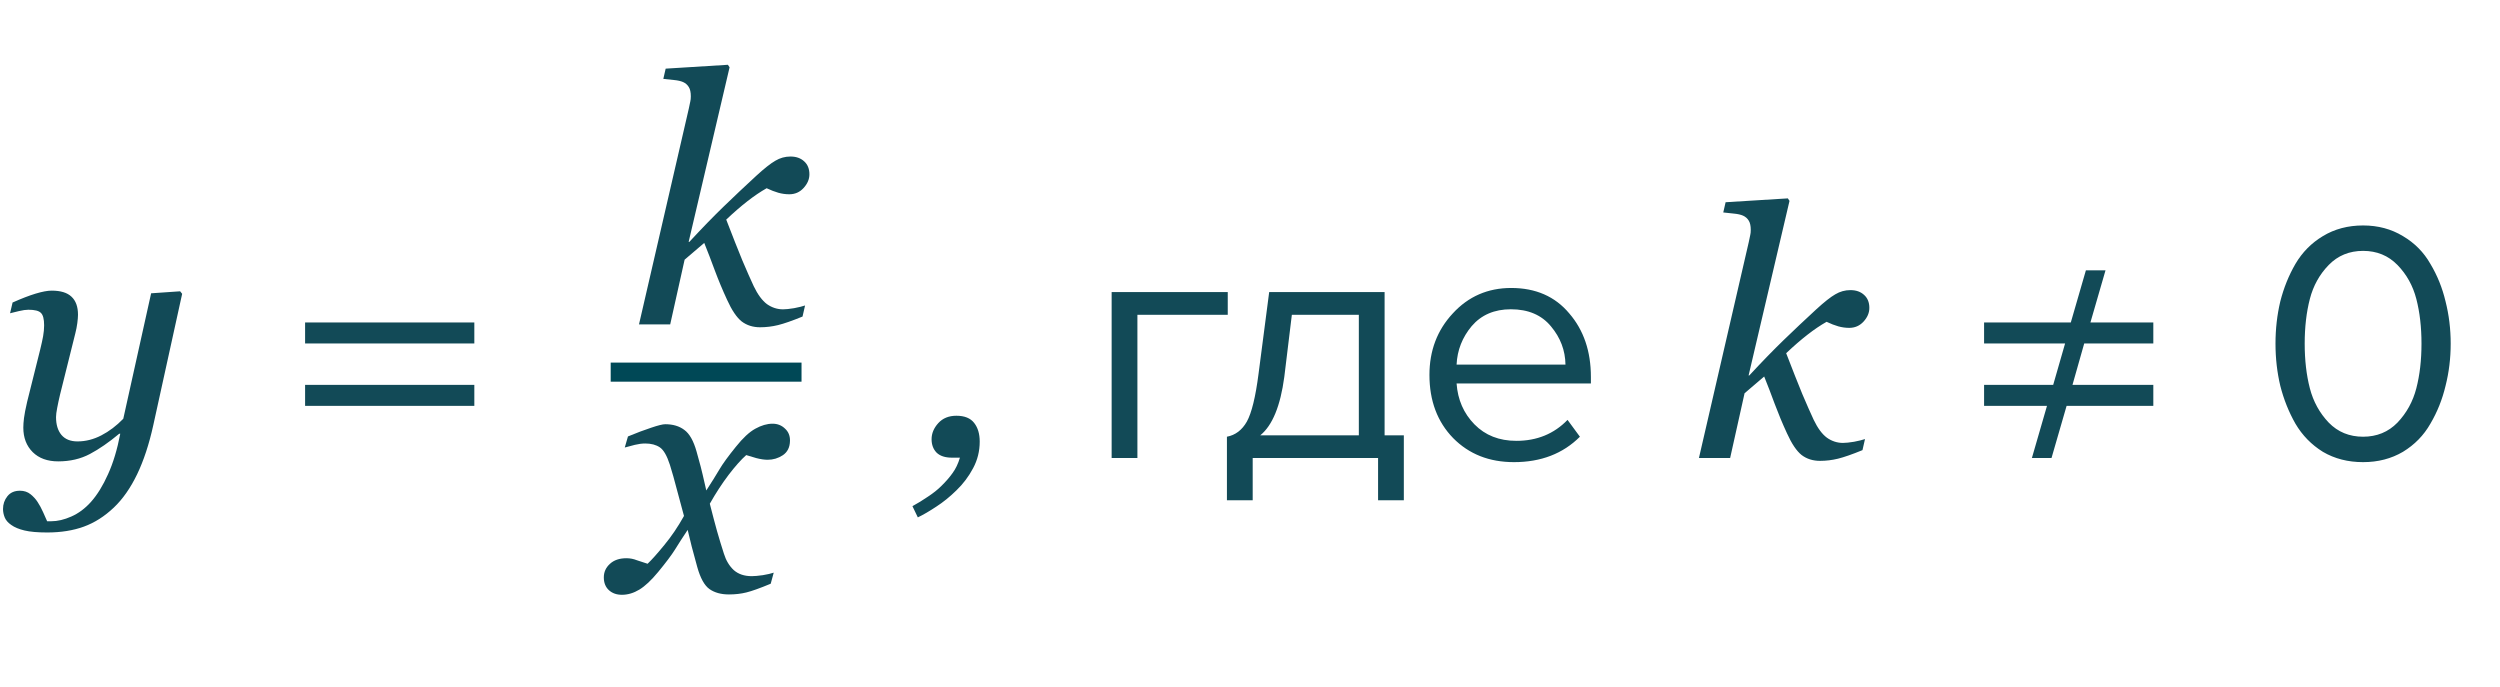 <?xml version="1.0" encoding="UTF-8"?> <svg xmlns="http://www.w3.org/2000/svg" width="131" height="36" viewBox="0 0 131 36" fill="none"> <path d="M6.302 22.726H6.249C5.71 23.177 5.197 23.531 4.711 23.789C4.225 24.047 3.671 24.176 3.05 24.176C2.487 24.176 2.042 24.015 1.714 23.692C1.386 23.364 1.222 22.936 1.222 22.409C1.222 22.269 1.233 22.102 1.257 21.908C1.28 21.715 1.336 21.428 1.424 21.047L2.109 18.305C2.174 18.041 2.224 17.812 2.259 17.619C2.294 17.42 2.312 17.23 2.312 17.048C2.312 16.72 2.256 16.503 2.145 16.398C2.039 16.286 1.819 16.23 1.485 16.23C1.356 16.23 1.192 16.254 0.993 16.301C0.794 16.348 0.639 16.386 0.527 16.415L0.659 15.852C1.116 15.648 1.518 15.492 1.863 15.387C2.215 15.281 2.496 15.229 2.707 15.229C3.176 15.229 3.521 15.334 3.744 15.545C3.973 15.756 4.087 16.072 4.087 16.494C4.087 16.6 4.075 16.743 4.052 16.925C4.028 17.106 3.993 17.288 3.946 17.47L3.146 20.678C3.088 20.924 3.038 21.155 2.997 21.372C2.956 21.583 2.936 21.744 2.936 21.855C2.936 22.248 3.029 22.559 3.217 22.787C3.41 23.016 3.691 23.13 4.061 23.13C4.488 23.13 4.904 23.024 5.309 22.814C5.719 22.602 6.103 22.312 6.46 21.943L7.919 15.369L9.439 15.264L9.545 15.396L8.033 22.277C7.811 23.285 7.526 24.146 7.181 24.861C6.835 25.576 6.431 26.153 5.968 26.593C5.481 27.056 4.957 27.39 4.395 27.595C3.832 27.8 3.19 27.902 2.47 27.902C1.972 27.902 1.576 27.867 1.283 27.797C0.99 27.727 0.759 27.63 0.589 27.507C0.419 27.39 0.305 27.258 0.246 27.111C0.188 26.965 0.158 26.818 0.158 26.672C0.158 26.42 0.234 26.197 0.387 26.004C0.539 25.811 0.759 25.714 1.046 25.714C1.263 25.714 1.447 25.775 1.6 25.898C1.752 26.021 1.875 26.156 1.969 26.303C2.074 26.461 2.171 26.64 2.259 26.839C2.347 27.038 2.417 27.196 2.47 27.314H2.681C3.015 27.314 3.366 27.231 3.735 27.067C4.11 26.903 4.453 26.648 4.764 26.303C5.098 25.928 5.396 25.444 5.66 24.852C5.93 24.261 6.144 23.552 6.302 22.726ZM24.855 17.997H15.987V16.898H24.855V17.997ZM24.855 21.267H15.987V20.168H24.855V21.267ZM51.337 23.139C51.337 23.637 51.223 24.1 50.994 24.527C50.766 24.961 50.473 25.351 50.115 25.696C49.775 26.03 49.424 26.314 49.06 26.549C48.697 26.789 48.375 26.977 48.094 27.111L47.812 26.523C48.082 26.376 48.355 26.209 48.63 26.021C48.905 25.84 49.137 25.655 49.324 25.468C49.559 25.239 49.755 25.014 49.913 24.791C50.077 24.568 50.206 24.299 50.3 23.982H49.887C49.529 23.982 49.26 23.895 49.078 23.719C48.902 23.537 48.815 23.303 48.815 23.016C48.815 22.711 48.932 22.43 49.166 22.172C49.4 21.914 49.717 21.785 50.115 21.785C50.543 21.785 50.853 21.911 51.047 22.163C51.24 22.409 51.337 22.734 51.337 23.139ZM64.334 15.306V16.494H59.6V24H58.25V15.306H64.334ZM64.291 26.214V22.884C64.735 22.8 65.083 22.536 65.335 22.092C65.587 21.636 65.791 20.802 65.947 19.59L66.505 15.306H72.553V22.812H73.561V26.214H72.211V24H65.641V26.214H64.291ZM67.693 16.494L67.297 19.752C67.093 21.276 66.673 22.296 66.037 22.812H71.203V16.494H67.693ZM79.331 24.216C78.035 24.216 76.973 23.796 76.145 22.956C75.317 22.104 74.903 21 74.903 19.644C74.903 18.372 75.311 17.298 76.127 16.422C76.943 15.534 77.963 15.09 79.187 15.09C80.471 15.09 81.485 15.534 82.229 16.422C82.985 17.298 83.363 18.408 83.363 19.752V20.094H76.325C76.385 20.946 76.697 21.66 77.261 22.236C77.825 22.812 78.557 23.1 79.457 23.1C80.537 23.1 81.431 22.734 82.139 22.002L82.787 22.884C81.899 23.772 80.747 24.216 79.331 24.216ZM82.031 19.104C82.019 18.36 81.767 17.694 81.275 17.106C80.783 16.506 80.081 16.206 79.169 16.206C78.305 16.206 77.621 16.5 77.117 17.088C76.625 17.676 76.361 18.348 76.325 19.104H82.031ZM97.954 16.134C97.954 16.392 97.852 16.632 97.647 16.855C97.447 17.071 97.198 17.18 96.899 17.18C96.706 17.18 96.516 17.153 96.328 17.101C96.141 17.048 95.936 16.969 95.713 16.863C95.391 17.045 95.057 17.27 94.711 17.54C94.371 17.804 93.999 18.126 93.595 18.507C93.929 19.374 94.21 20.086 94.439 20.643C94.673 21.193 94.872 21.645 95.036 21.996C95.247 22.436 95.478 22.749 95.731 22.936C95.988 23.118 96.269 23.209 96.574 23.209C96.715 23.209 96.908 23.189 97.154 23.148C97.4 23.101 97.591 23.054 97.726 23.007L97.594 23.587C97.049 23.81 96.621 23.959 96.311 24.035C96 24.111 95.686 24.149 95.37 24.149C94.995 24.149 94.673 24.047 94.403 23.842C94.14 23.631 93.885 23.253 93.639 22.708C93.398 22.186 93.185 21.674 92.997 21.17C92.81 20.66 92.625 20.18 92.443 19.729L91.415 20.607L90.659 24H89.024L91.635 12.688C91.676 12.507 91.702 12.381 91.714 12.31C91.731 12.24 91.74 12.152 91.74 12.047C91.74 11.836 91.705 11.675 91.635 11.563C91.564 11.446 91.465 11.358 91.336 11.3C91.213 11.247 91.058 11.212 90.87 11.194C90.683 11.177 90.492 11.156 90.299 11.133L90.422 10.597L93.683 10.395L93.77 10.526L91.626 19.676H91.661C92.323 18.961 92.924 18.343 93.463 17.821C94.008 17.294 94.576 16.758 95.168 16.213C95.59 15.826 95.924 15.562 96.17 15.422C96.416 15.275 96.68 15.202 96.961 15.202C97.26 15.202 97.5 15.287 97.682 15.457C97.863 15.621 97.954 15.847 97.954 16.134ZM112.834 21.267H108.29L107.499 24H106.471L107.262 21.267H103.966V20.168H107.587L108.211 17.997H103.966V16.898H108.51L109.301 14.165H110.329L109.538 16.898H112.834V17.997H109.213L108.598 20.168H112.834V21.267ZM123.826 24.216C123.034 24.216 122.332 24.036 121.72 23.676C121.12 23.304 120.64 22.812 120.28 22.2C119.932 21.588 119.668 20.928 119.488 20.22C119.32 19.512 119.236 18.774 119.236 18.006C119.236 17.238 119.32 16.5 119.488 15.792C119.668 15.084 119.932 14.43 120.28 13.83C120.64 13.218 121.12 12.732 121.72 12.372C122.332 12 123.034 11.814 123.826 11.814C124.606 11.814 125.302 12 125.914 12.372C126.526 12.732 127.006 13.218 127.354 13.83C127.714 14.43 127.978 15.084 128.146 15.792C128.326 16.5 128.416 17.238 128.416 18.006C128.416 18.774 128.326 19.512 128.146 20.22C127.978 20.928 127.714 21.588 127.354 22.2C127.006 22.812 126.526 23.304 125.914 23.676C125.302 24.036 124.606 24.216 123.826 24.216ZM122.026 22.146C122.506 22.638 123.106 22.884 123.826 22.884C124.546 22.884 125.146 22.638 125.626 22.146C126.106 21.642 126.436 21.042 126.616 20.346C126.796 19.65 126.886 18.87 126.886 18.006C126.886 17.142 126.796 16.362 126.616 15.666C126.436 14.97 126.106 14.376 125.626 13.884C125.146 13.392 124.546 13.146 123.826 13.146C123.106 13.146 122.506 13.392 122.026 13.884C121.546 14.376 121.216 14.97 121.036 15.666C120.856 16.362 120.766 17.142 120.766 18.006C120.766 18.87 120.856 19.65 121.036 20.346C121.216 21.042 121.546 21.642 122.026 22.146Z" fill="#124A57"></path> <path d="M42.413 9.134C42.413 9.392 42.31 9.632 42.105 9.854C41.906 10.071 41.657 10.18 41.358 10.18C41.165 10.18 40.975 10.153 40.787 10.101C40.6 10.048 40.395 9.969 40.172 9.863C39.85 10.045 39.516 10.271 39.17 10.54C38.83 10.804 38.458 11.126 38.054 11.507C38.388 12.374 38.669 13.086 38.898 13.643C39.132 14.193 39.331 14.645 39.495 14.996C39.706 15.435 39.938 15.749 40.19 15.937C40.447 16.118 40.728 16.209 41.033 16.209C41.174 16.209 41.367 16.189 41.613 16.148C41.859 16.101 42.05 16.054 42.185 16.007L42.053 16.587C41.508 16.81 41.08 16.959 40.77 17.035C40.459 17.111 40.145 17.149 39.829 17.149C39.454 17.149 39.132 17.047 38.862 16.842C38.599 16.631 38.344 16.253 38.098 15.708C37.857 15.187 37.644 14.674 37.456 14.17C37.269 13.66 37.084 13.18 36.902 12.729L35.874 13.607L35.118 17H33.483L36.094 5.688C36.135 5.507 36.161 5.381 36.173 5.311C36.19 5.24 36.199 5.152 36.199 5.047C36.199 4.836 36.164 4.675 36.094 4.563C36.023 4.446 35.924 4.358 35.795 4.3C35.672 4.247 35.517 4.212 35.329 4.194C35.142 4.177 34.951 4.156 34.758 4.133L34.881 3.597L38.142 3.395L38.23 3.526L36.085 12.676H36.12C36.782 11.961 37.383 11.343 37.922 10.821C38.467 10.294 39.035 9.758 39.627 9.213C40.049 8.826 40.383 8.562 40.629 8.422C40.875 8.275 41.139 8.202 41.42 8.202C41.719 8.202 41.959 8.287 42.141 8.457C42.322 8.621 42.413 8.847 42.413 9.134Z" fill="#124A57"></path> <path d="M41.395 23.099C41.39 23.439 41.264 23.69 41.018 23.855C40.777 24.013 40.514 24.092 40.227 24.092C40.051 24.092 39.852 24.062 39.629 24.004C39.406 23.939 39.23 23.887 39.102 23.846C38.838 24.08 38.53 24.426 38.179 24.883C37.833 25.34 37.505 25.844 37.194 26.395C37.335 26.951 37.461 27.429 37.572 27.827C37.684 28.22 37.804 28.615 37.933 29.014C38.044 29.371 38.217 29.658 38.451 29.875C38.691 30.086 39.005 30.191 39.392 30.191C39.532 30.191 39.726 30.174 39.972 30.139C40.218 30.098 40.408 30.054 40.543 30.007L40.385 30.587C39.822 30.821 39.398 30.974 39.11 31.044C38.829 31.114 38.524 31.149 38.196 31.149C37.786 31.149 37.446 31.056 37.177 30.868C36.913 30.681 36.699 30.294 36.535 29.708C36.418 29.28 36.321 28.923 36.245 28.636C36.175 28.343 36.105 28.053 36.034 27.766C35.765 28.17 35.542 28.516 35.366 28.803C35.19 29.084 34.898 29.474 34.487 29.972C34.13 30.405 33.802 30.713 33.503 30.895C33.204 31.076 32.899 31.167 32.589 31.167C32.313 31.167 32.088 31.088 31.912 30.93C31.73 30.766 31.64 30.54 31.64 30.253C31.64 29.977 31.745 29.743 31.956 29.55C32.167 29.351 32.457 29.251 32.826 29.251C33.014 29.251 33.195 29.286 33.371 29.356C33.553 29.421 33.74 29.482 33.934 29.541C34.156 29.33 34.449 29.002 34.812 28.557C35.182 28.111 35.524 27.605 35.841 27.036C35.73 26.62 35.606 26.163 35.472 25.665C35.343 25.167 35.22 24.73 35.102 24.355C34.95 23.881 34.774 23.576 34.575 23.441C34.376 23.307 34.121 23.239 33.81 23.239C33.641 23.239 33.459 23.263 33.266 23.31C33.078 23.356 32.902 23.403 32.738 23.45L32.905 22.87C33.356 22.683 33.761 22.53 34.118 22.413C34.481 22.29 34.727 22.229 34.856 22.229C35.261 22.229 35.595 22.328 35.858 22.527C36.128 22.721 36.342 23.099 36.5 23.661C36.682 24.311 36.787 24.71 36.816 24.856C36.852 24.997 36.916 25.278 37.01 25.7C37.291 25.267 37.52 24.9 37.695 24.602C37.871 24.303 38.158 23.907 38.557 23.415C38.926 22.952 39.266 22.636 39.576 22.466C39.893 22.29 40.194 22.202 40.481 22.202C40.739 22.202 40.956 22.287 41.132 22.457C41.313 22.621 41.401 22.835 41.395 23.099Z" fill="#124A57"></path> <line x1="32" y1="19.5" x2="42" y2="19.5" stroke="#004856"></line> </svg> 